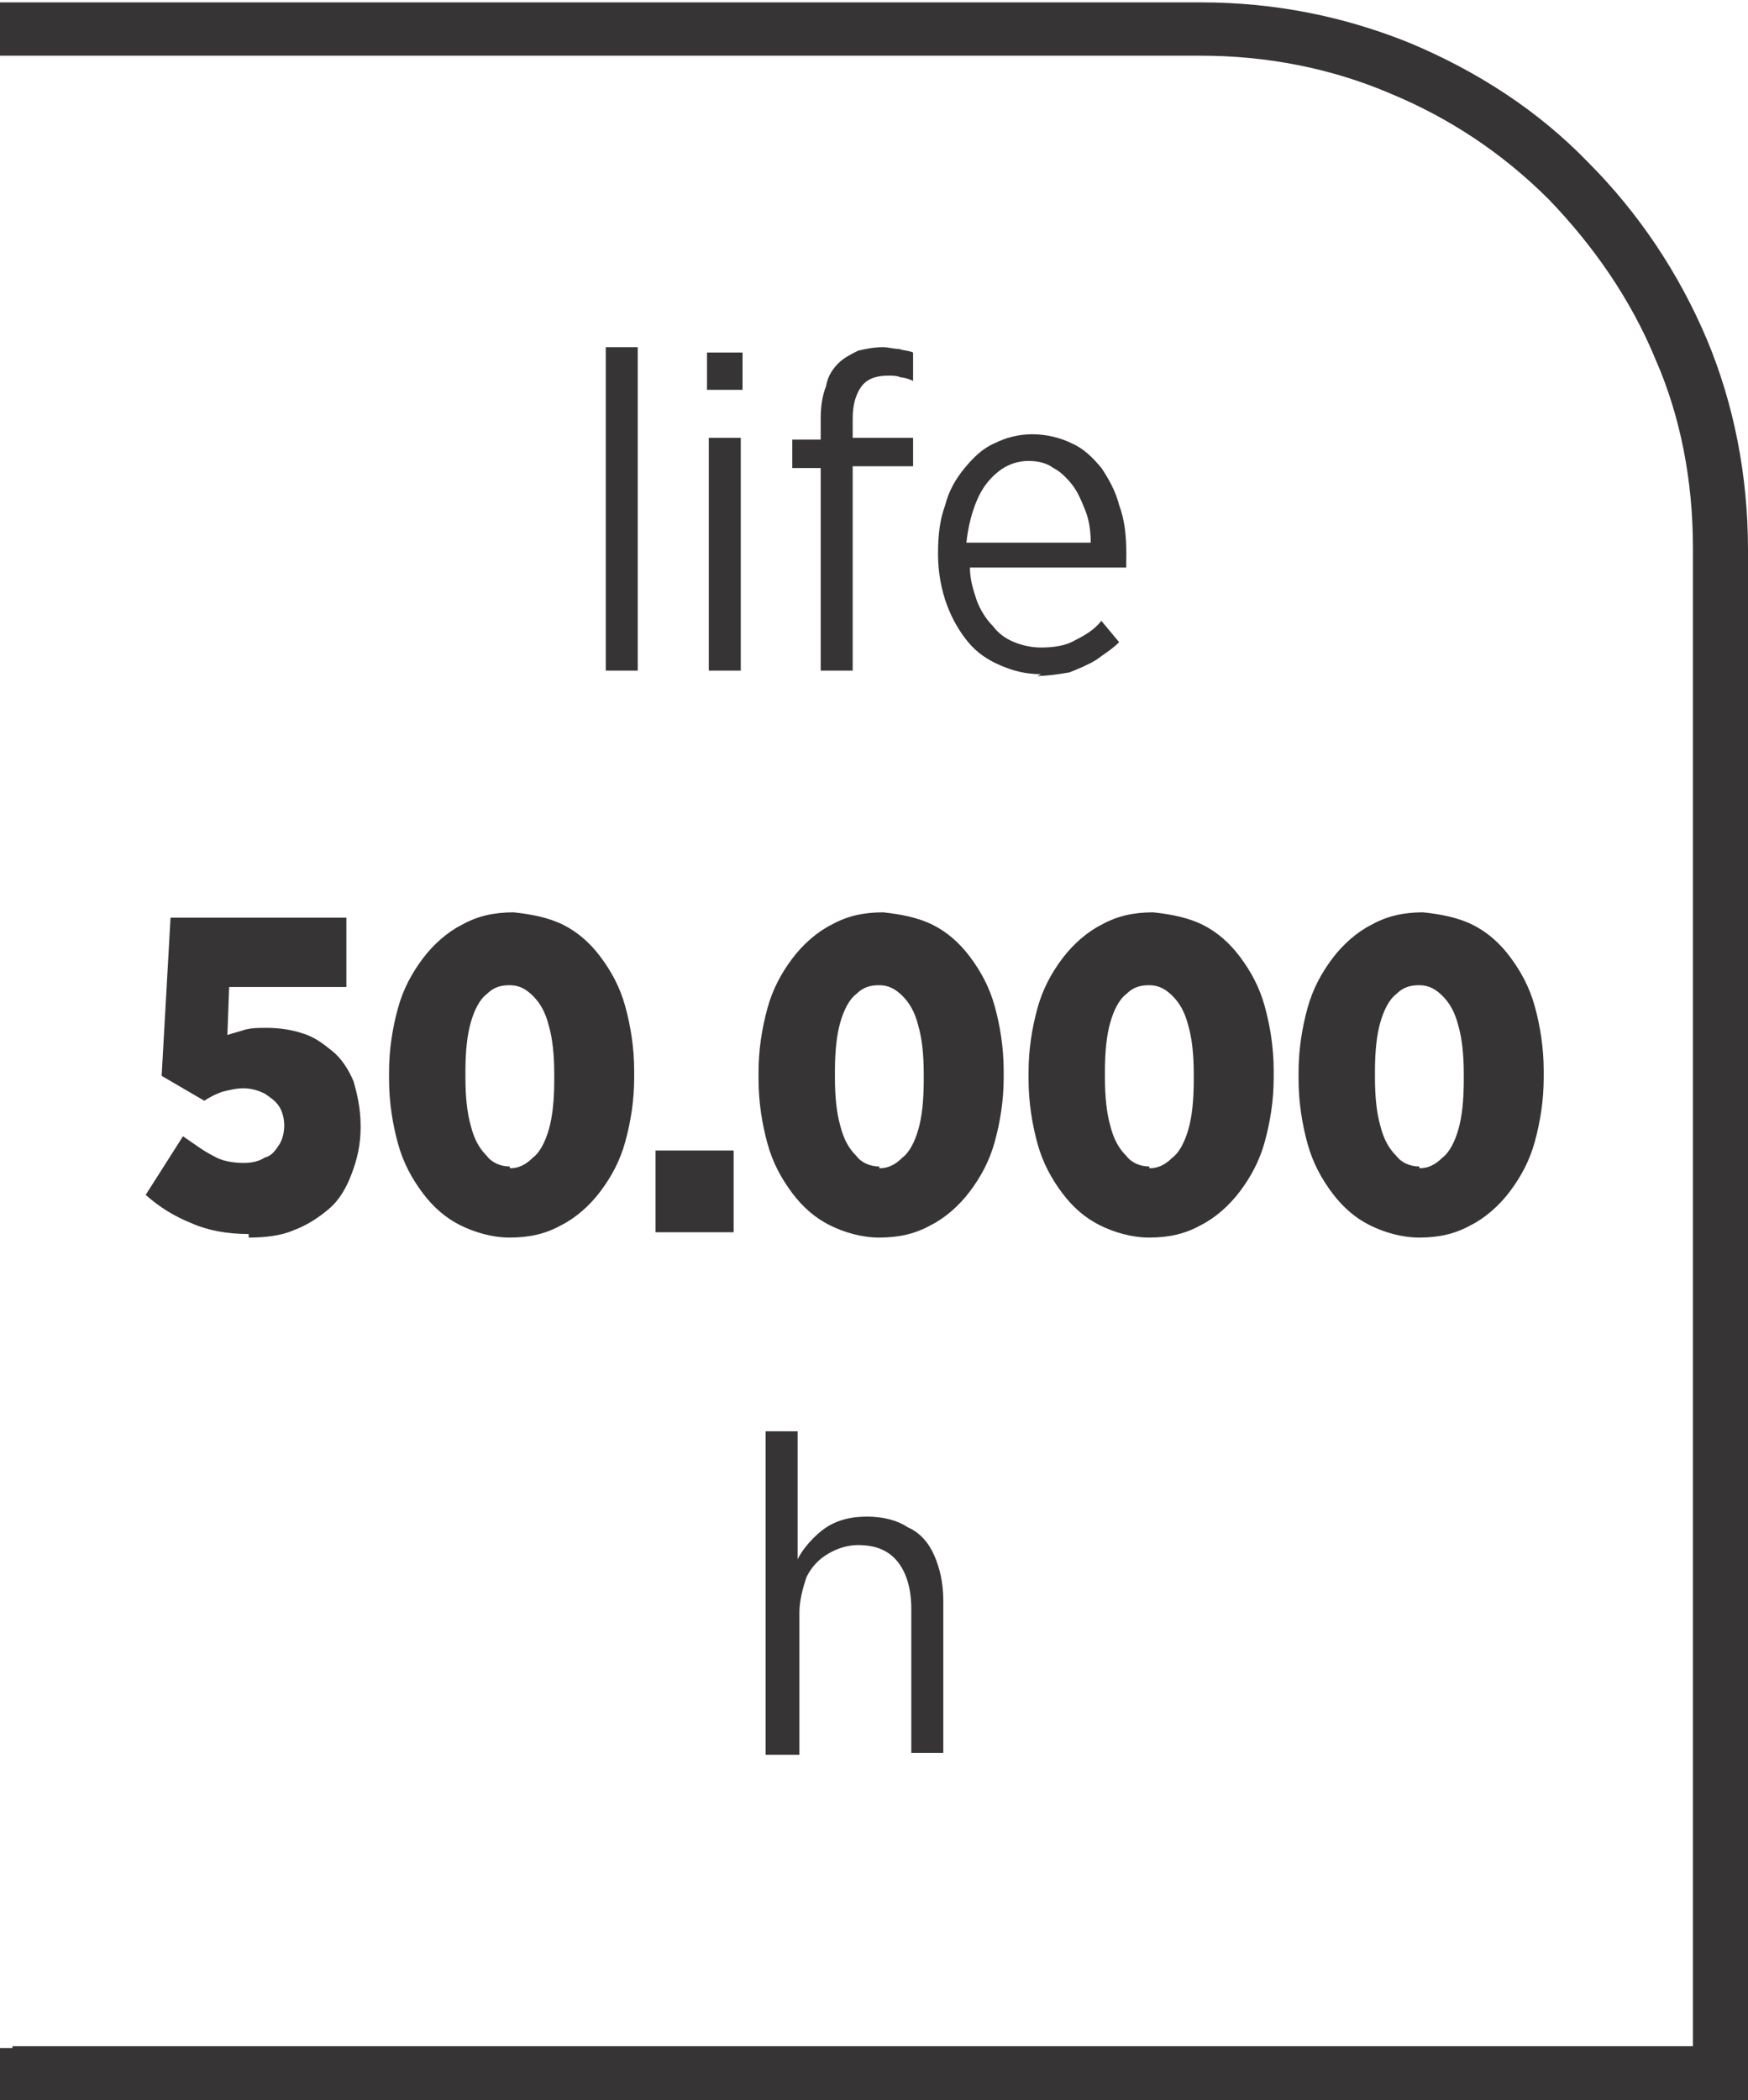 <?xml version="1.0" encoding="UTF-8"?>
<!DOCTYPE svg PUBLIC "-//W3C//DTD SVG 1.1//EN" "http://www.w3.org/Graphics/SVG/1.1/DTD/svg11.dtd">
<!-- Creator: CorelDRAW -->
<svg xmlns="http://www.w3.org/2000/svg" xml:space="preserve" width="6.73mm" height="8.082mm" style="shape-rendering:geometricPrecision; text-rendering:geometricPrecision; image-rendering:optimizeQuality; fill-rule:evenodd; clip-rule:evenodd"
viewBox="0 0 0.984 1.181"
 xmlns:xlink="http://www.w3.org/1999/xlink">
 <defs>
  <style type="text/css">
   <![CDATA[
    .fil0 {fill:#373435;fill-rule:nonzero}
   ]]>
  </style>
 </defs>
 <g id="Layer_x0020_1">
  <path class="fil0" d="M0.007 1.151l0.946 0 0 -0.843c0,-0.038 -0.007,-0.074 -0.021,-0.106 -0.014,-0.034 -0.035,-0.064 -0.06,-0.09 -0.026,-0.026 -0.056,-0.046 -0.09,-0.06 -0.033,-0.014 -0.069,-0.021 -0.106,-0.021l-0.676 0 0 -0.03 0.676 0c0.042,0 0.081,0.008 0.118,0.023 0.038,0.016 0.072,0.038 0.1,0.067 0.028,0.028 0.051,0.062 0.067,0.1 0.015,0.036 0.023,0.076 0.023,0.118l0 0.873 -0.984 0 0 -0.03 0.007 0z"/>
  <path class="fil0" d="M0.341 0.377l0.018 0 0 -0.182 -0.018 0 0 0.182zm0.057 -0.158l0.02 0 0 -0.021 -0.02 0 0 0.021zm0.001 0.158l0.018 0 0 -0.131 -0.018 0 0 0.131zm0.063 0l0.018 0 0 -0.115 0.034 0 0 -0.016 -0.034 0 0 -0.011c0,-0.008 0.002,-0.014 0.005,-0.018 0.003,-0.004 0.008,-0.006 0.015,-0.006 0.002,0 0.005,0 0.007,0.001 0.002,0 0.005,0.001 0.007,0.002l0 -0.016c-0.002,-0.001 -0.005,-0.001 -0.008,-0.002 -0.003,-0 -0.006,-0.001 -0.009,-0.001 -0.005,0 -0.01,0.001 -0.014,0.002 -0.004,0.002 -0.008,0.004 -0.011,0.007 -0.003,0.003 -0.006,0.007 -0.007,0.013 -0.002,0.005 -0.003,0.011 -0.003,0.018l0 0.012 -0.016 0 0 0.016 0.016 0 0 0.115zm0.122 0.003c0.006,-4.38461e-005 0.012,-0.001 0.018,-0.002 0.005,-0.002 0.01,-0.004 0.015,-0.007 0.004,-0.003 0.009,-0.006 0.013,-0.01l-0.01 -0.012c-0.004,0.005 -0.009,0.008 -0.015,0.011 -0.005,0.003 -0.012,0.004 -0.019,0.004 -0.005,0 -0.01,-0.001 -0.015,-0.003 -0.005,-0.002 -0.009,-0.005 -0.012,-0.009 -0.004,-0.004 -0.007,-0.009 -0.009,-0.014 -0.002,-0.006 -0.004,-0.012 -0.004,-0.019l0.088 0c0,-0.001 0,-0.003 0,-0.004 4.38461e-005,-0.001 4.38461e-005,-0.003 4.38461e-005,-0.004 0,-0.01 -0.001,-0.019 -0.004,-0.027 -0.002,-0.008 -0.006,-0.015 -0.01,-0.021 -0.005,-0.006 -0.01,-0.011 -0.017,-0.014 -0.006,-0.003 -0.014,-0.005 -0.022,-0.005 -0.008,4.38461e-005 -0.015,0.002 -0.021,0.005 -0.007,0.003 -0.012,0.008 -0.017,0.014 -0.005,0.006 -0.009,0.013 -0.011,0.021 -0.003,0.008 -0.004,0.017 -0.004,0.027l0 0.001c4.38461e-005,0.01 0.002,0.02 0.005,0.028 0.003,0.008 0.007,0.015 0.012,0.021 0.005,0.006 0.011,0.01 0.018,0.013 0.007,0.003 0.014,0.005 0.023,0.005zm-0.04 -0.075c0.001,-0.009 0.003,-0.017 0.006,-0.024 0.003,-0.007 0.007,-0.012 0.012,-0.016 0.005,-0.004 0.011,-0.006 0.017,-0.006 0.005,4.38461e-005 0.01,0.001 0.014,0.004 0.004,0.002 0.008,0.006 0.011,0.01 0.003,0.004 0.005,0.009 0.007,0.014 0.002,0.005 0.003,0.011 0.003,0.018l-0.07 0zm-0.112 0.682l0.018 0 0 -0.08c4.38461e-005,-0.007 0.002,-0.014 0.004,-0.02 0.003,-0.006 0.007,-0.01 0.012,-0.013 0.005,-0.003 0.011,-0.005 0.017,-0.005 0.01,4.38461e-005 0.017,0.003 0.022,0.009 0.005,0.006 0.008,0.015 0.008,0.027l0 0.081 0.018 0 0 -0.086c-4.38461e-005,-0.01 -0.002,-0.018 -0.005,-0.025 -0.003,-0.007 -0.008,-0.013 -0.015,-0.016 -0.006,-0.004 -0.014,-0.006 -0.023,-0.006 -0.007,4.38461e-005 -0.012,0.001 -0.017,0.003 -0.005,0.002 -0.009,0.005 -0.013,0.009 -0.004,0.004 -0.007,0.008 -0.009,0.012l0 -0.072 -0.018 0 0 0.182z"/>
  <path class="fil0" d="M0.14 0.696c0.009,0 0.018,-0.001 0.025,-0.004 0.008,-0.003 0.014,-0.007 0.02,-0.012 0.006,-0.005 0.01,-0.012 0.013,-0.02 0.003,-0.008 0.005,-0.016 0.005,-0.026l0 -0.001c-4.38461e-005,-0.01 -0.002,-0.018 -0.004,-0.025 -0.003,-0.007 -0.007,-0.013 -0.012,-0.017 -0.005,-0.004 -0.01,-0.008 -0.017,-0.01 -0.006,-0.002 -0.013,-0.003 -0.02,-0.003 -0.004,0 -0.008,0 -0.012,0.001 -0.003,0.001 -0.007,0.002 -0.01,0.003l0.001 -0.027 0.066 0 0 -0.039 -0.099 0 -0.005 0.089 0.024 0.014c0.003,-0.002 0.007,-0.004 0.01,-0.005 0.004,-0.001 0.008,-0.002 0.012,-0.002 0.004,0 0.008,0.001 0.012,0.003 0.003,0.002 0.006,0.004 0.008,0.007 0.002,0.003 0.003,0.007 0.003,0.011l0 0c0,0.004 -0.001,0.008 -0.003,0.011 -0.002,0.003 -0.004,0.006 -0.008,0.007 -0.003,0.002 -0.007,0.003 -0.012,0.003 -0.006,-4.38461e-005 -0.012,-0.001 -0.017,-0.004 -0.006,-0.003 -0.011,-0.007 -0.017,-0.011l-0.021 0.033c0.008,0.007 0.016,0.012 0.026,0.016 0.009,0.004 0.02,0.006 0.032,0.006zm0.147 0c0.011,-4.38461e-005 0.02,-0.002 0.029,-0.007 0.008,-0.004 0.016,-0.011 0.022,-0.019 0.006,-0.008 0.011,-0.017 0.014,-0.028 0.003,-0.011 0.005,-0.023 0.005,-0.036l0 -0.004c-2.92307e-005,-0.013 -0.002,-0.025 -0.005,-0.036 -0.003,-0.011 -0.008,-0.02 -0.014,-0.028 -0.006,-0.008 -0.013,-0.014 -0.021,-0.018 -0.008,-0.004 -0.018,-0.006 -0.028,-0.007 -0.011,4.38461e-005 -0.02,0.002 -0.029,0.007 -0.008,0.004 -0.016,0.011 -0.022,0.019 -0.006,0.008 -0.011,0.017 -0.014,0.028 -0.003,0.011 -0.005,0.023 -0.005,0.036l0 0.004c4.38461e-005,0.013 0.002,0.025 0.005,0.036 0.003,0.011 0.008,0.02 0.014,0.028 0.006,0.008 0.013,0.014 0.021,0.018 0.008,0.004 0.018,0.007 0.028,0.007zm0 -0.04c-0.005,0 -0.01,-0.002 -0.013,-0.006 -0.004,-0.004 -0.007,-0.009 -0.009,-0.017 -0.002,-0.007 -0.003,-0.016 -0.003,-0.027l0 -0.004c4.38461e-005,-0.011 0.001,-0.02 0.003,-0.027 0.002,-0.007 0.005,-0.013 0.009,-0.016 0.004,-0.004 0.008,-0.005 0.013,-0.005 0.005,0 0.009,0.002 0.013,0.006 0.004,0.004 0.007,0.009 0.009,0.017 0.002,0.007 0.003,0.016 0.003,0.027l0 0.004c-4.38461e-005,0.011 -0.001,0.02 -0.003,0.027 -0.002,0.007 -0.005,0.013 -0.009,0.016 -0.004,0.004 -0.008,0.006 -0.013,0.006zm0.082 0.037l0.044 0 0 -0.046 -0.044 0 0 0.046zm0.126 0.003c0.011,-4.38461e-005 0.02,-0.002 0.029,-0.007 0.008,-0.004 0.016,-0.011 0.022,-0.019 0.006,-0.008 0.011,-0.017 0.014,-0.028 0.003,-0.011 0.005,-0.023 0.005,-0.036l0 -0.004c-2.92307e-005,-0.013 -0.002,-0.025 -0.005,-0.036 -0.003,-0.011 -0.008,-0.02 -0.014,-0.028 -0.006,-0.008 -0.013,-0.014 -0.021,-0.018 -0.008,-0.004 -0.018,-0.006 -0.028,-0.007 -0.011,4.38461e-005 -0.02,0.002 -0.029,0.007 -0.008,0.004 -0.016,0.011 -0.022,0.019 -0.006,0.008 -0.011,0.017 -0.014,0.028 -0.003,0.011 -0.005,0.023 -0.005,0.036l0 0.004c4.38461e-005,0.013 0.002,0.025 0.005,0.036 0.003,0.011 0.008,0.02 0.014,0.028 0.006,0.008 0.013,0.014 0.021,0.018 0.008,0.004 0.018,0.007 0.028,0.007zm0 -0.04c-0.005,0 -0.01,-0.002 -0.013,-0.006 -0.004,-0.004 -0.007,-0.009 -0.009,-0.017 -0.002,-0.007 -0.003,-0.016 -0.003,-0.027l0 -0.004c4.38461e-005,-0.011 0.001,-0.02 0.003,-0.027 0.002,-0.007 0.005,-0.013 0.009,-0.016 0.004,-0.004 0.008,-0.005 0.013,-0.005 0.005,0 0.009,0.002 0.013,0.006 0.004,0.004 0.007,0.009 0.009,0.017 0.002,0.007 0.003,0.016 0.003,0.027l0 0.004c-4.38461e-005,0.011 -0.001,0.02 -0.003,0.027 -0.002,0.007 -0.005,0.013 -0.009,0.016 -0.004,0.004 -0.008,0.006 -0.013,0.006zm0.152 0.04c0.011,-4.38461e-005 0.02,-0.002 0.029,-0.007 0.008,-0.004 0.016,-0.011 0.022,-0.019 0.006,-0.008 0.011,-0.017 0.014,-0.028 0.003,-0.011 0.005,-0.023 0.005,-0.036l0 -0.004c-2.92307e-005,-0.013 -0.002,-0.025 -0.005,-0.036 -0.003,-0.011 -0.008,-0.02 -0.014,-0.028 -0.006,-0.008 -0.013,-0.014 -0.021,-0.018 -0.008,-0.004 -0.018,-0.006 -0.028,-0.007 -0.011,4.38461e-005 -0.02,0.002 -0.029,0.007 -0.008,0.004 -0.016,0.011 -0.022,0.019 -0.006,0.008 -0.011,0.017 -0.014,0.028 -0.003,0.011 -0.005,0.023 -0.005,0.036l0 0.004c4.38461e-005,0.013 0.002,0.025 0.005,0.036 0.003,0.011 0.008,0.02 0.014,0.028 0.006,0.008 0.013,0.014 0.021,0.018 0.008,0.004 0.018,0.007 0.028,0.007zm0 -0.04c-0.005,0 -0.01,-0.002 -0.013,-0.006 -0.004,-0.004 -0.007,-0.009 -0.009,-0.017 -0.002,-0.007 -0.003,-0.016 -0.003,-0.027l0 -0.004c2.92307e-005,-0.011 0.001,-0.02 0.003,-0.027 0.002,-0.007 0.005,-0.013 0.009,-0.016 0.004,-0.004 0.008,-0.005 0.013,-0.005 0.005,0 0.009,0.002 0.013,0.006 0.004,0.004 0.007,0.009 0.009,0.017 0.002,0.007 0.003,0.016 0.003,0.027l0 0.004c-4.38461e-005,0.011 -0.001,0.02 -0.003,0.027 -0.002,0.007 -0.005,0.013 -0.009,0.016 -0.004,0.004 -0.008,0.006 -0.013,0.006zm0.152 0.04c0.011,-4.38461e-005 0.02,-0.002 0.029,-0.007 0.008,-0.004 0.016,-0.011 0.022,-0.019 0.006,-0.008 0.011,-0.017 0.014,-0.028 0.003,-0.011 0.005,-0.023 0.005,-0.036l0 -0.004c-2.92307e-005,-0.013 -0.002,-0.025 -0.005,-0.036 -0.003,-0.011 -0.008,-0.02 -0.014,-0.028 -0.006,-0.008 -0.013,-0.014 -0.021,-0.018 -0.008,-0.004 -0.018,-0.006 -0.028,-0.007 -0.011,4.38461e-005 -0.02,0.002 -0.029,0.007 -0.008,0.004 -0.016,0.011 -0.022,0.019 -0.006,0.008 -0.011,0.017 -0.014,0.028 -0.003,0.011 -0.005,0.023 -0.005,0.036l0 0.004c2.92307e-005,0.013 0.002,0.025 0.005,0.036 0.003,0.011 0.008,0.02 0.014,0.028 0.006,0.008 0.013,0.014 0.021,0.018 0.008,0.004 0.018,0.007 0.028,0.007zm0 -0.04c-0.005,0 -0.01,-0.002 -0.013,-0.006 -0.004,-0.004 -0.007,-0.009 -0.009,-0.017 -0.002,-0.007 -0.003,-0.016 -0.003,-0.027l0 -0.004c4.38461e-005,-0.011 0.001,-0.02 0.003,-0.027 0.002,-0.007 0.005,-0.013 0.009,-0.016 0.004,-0.004 0.008,-0.005 0.013,-0.005 0.005,0 0.009,0.002 0.013,0.006 0.004,0.004 0.007,0.009 0.009,0.017 0.002,0.007 0.003,0.016 0.003,0.027l0 0.004c-4.38461e-005,0.011 -0.001,0.02 -0.003,0.027 -0.002,0.007 -0.005,0.013 -0.009,0.016 -0.004,0.004 -0.008,0.006 -0.013,0.006z"/>
 </g>
</svg>
